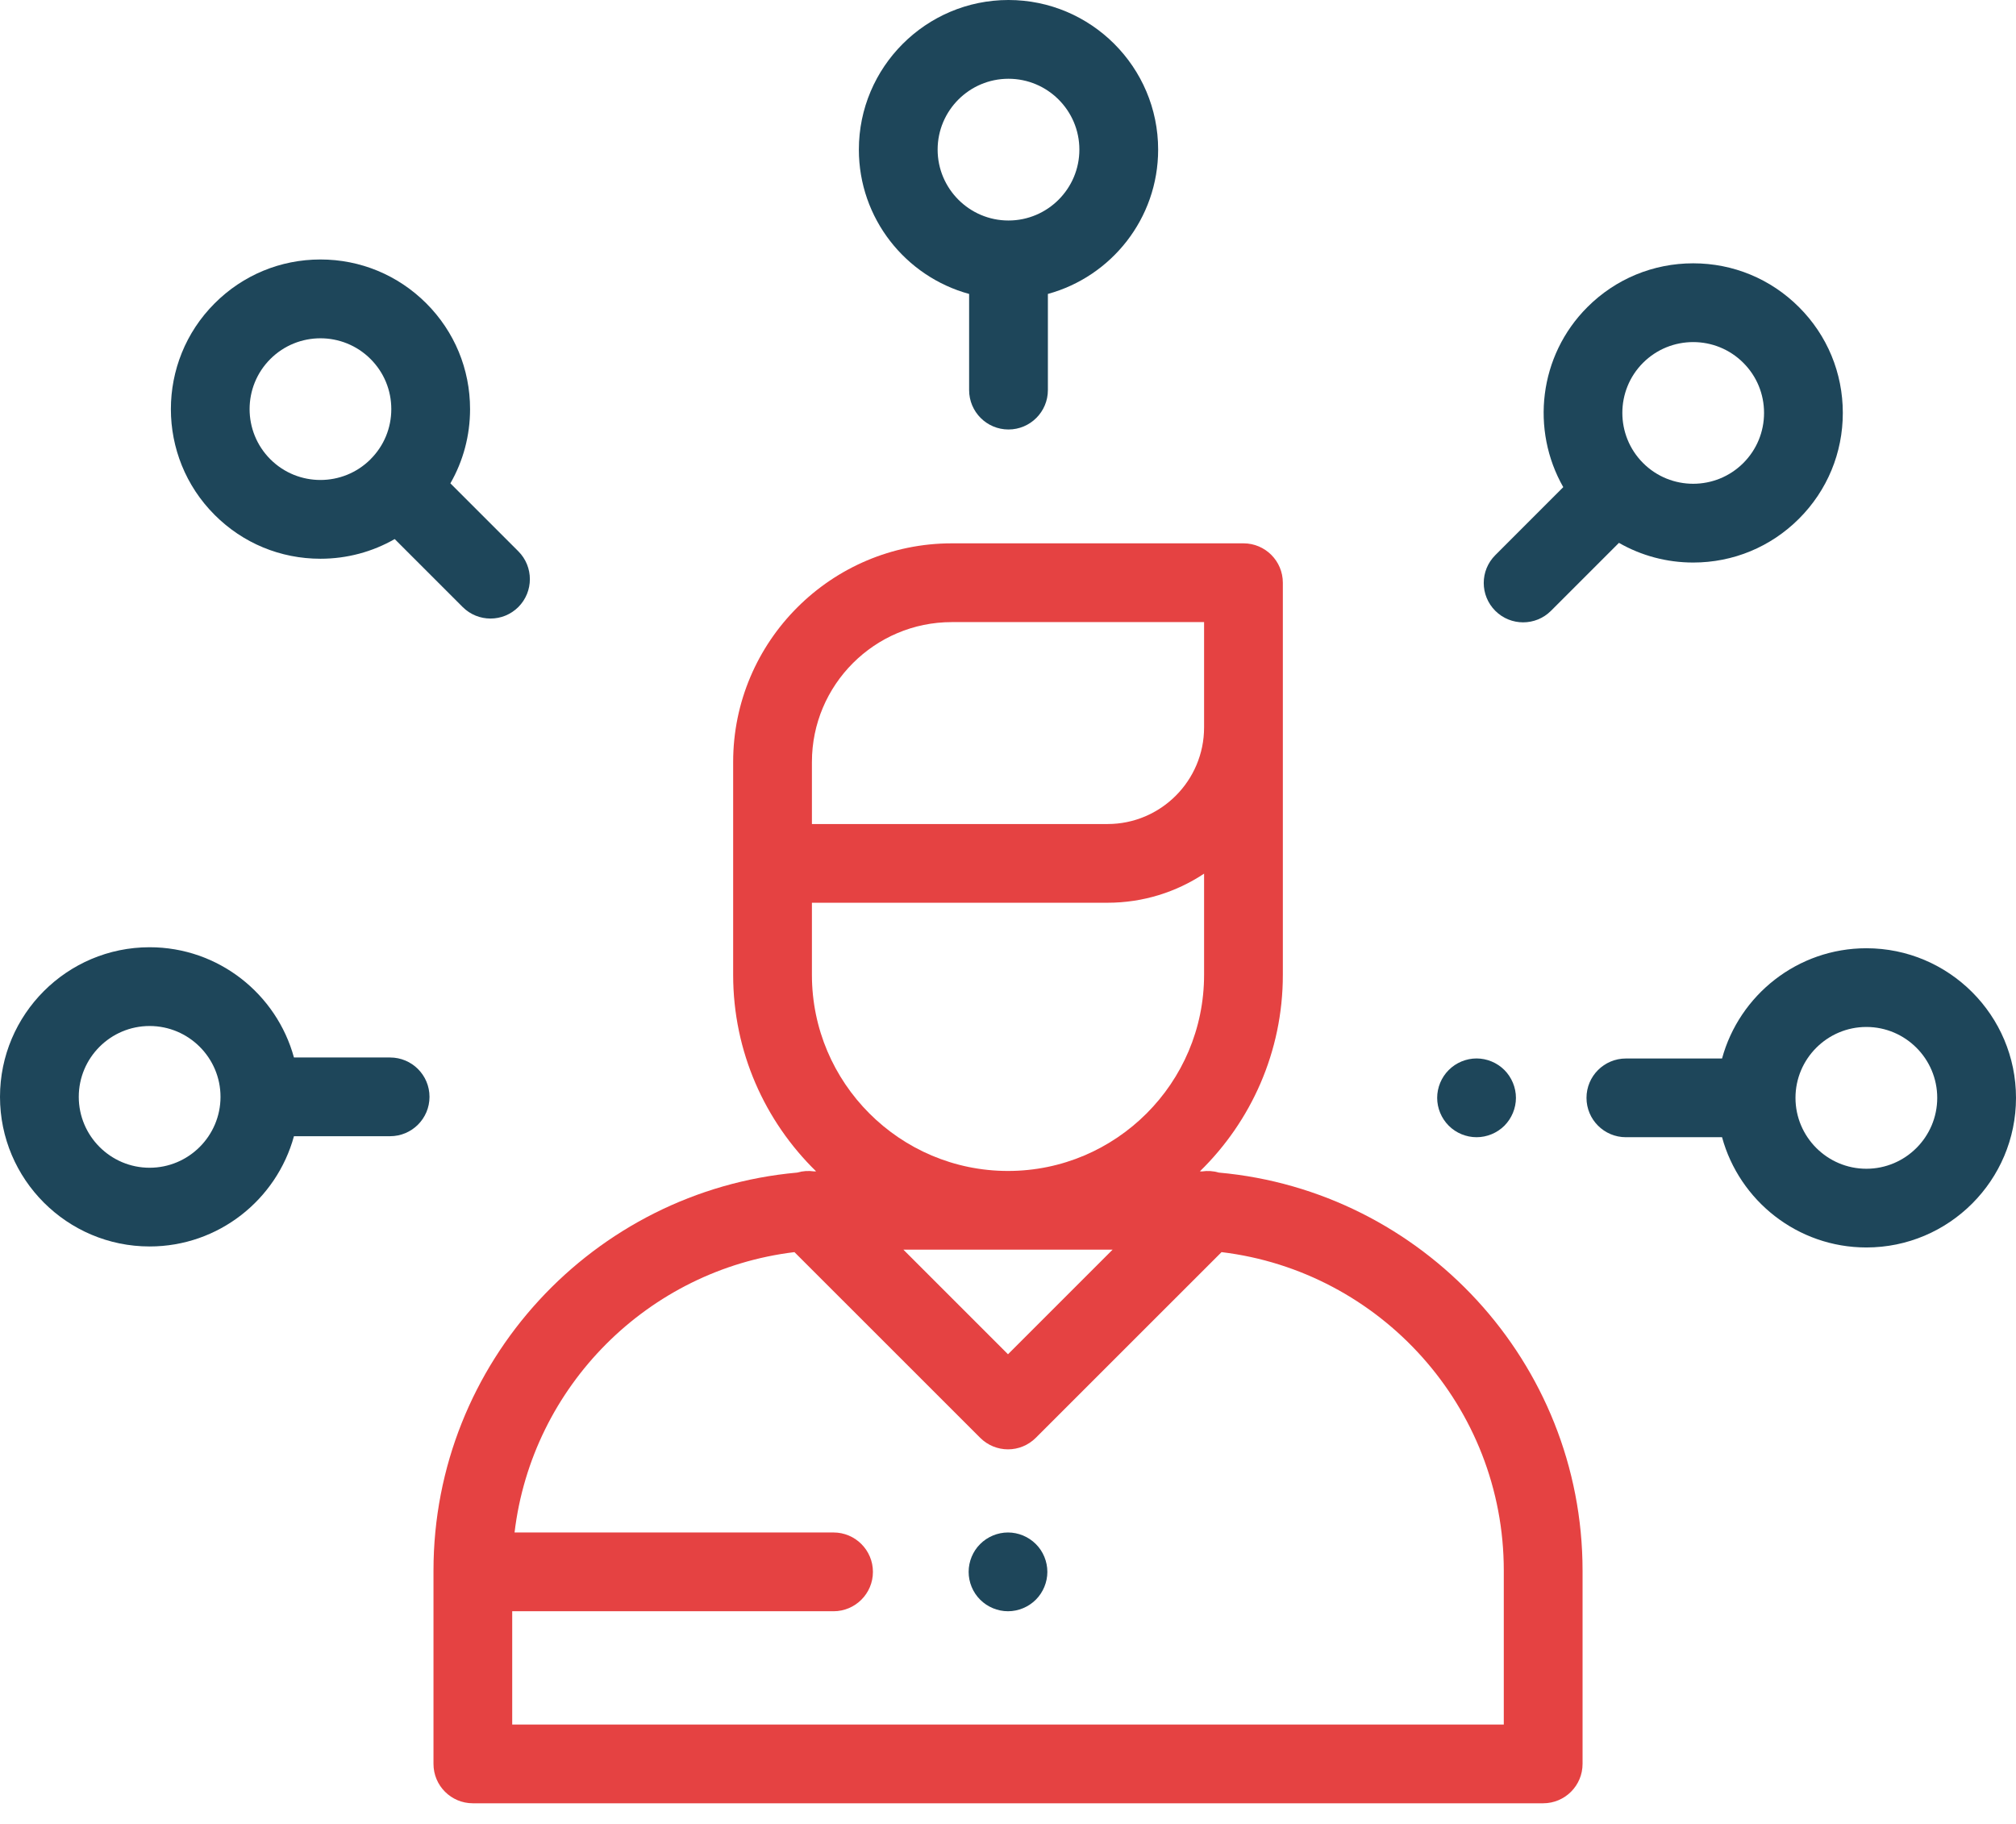 <?xml version="1.0" encoding="UTF-8"?>
<svg width="42px" height="38px" viewBox="0 0 42 38" version="1.1" xmlns="http://www.w3.org/2000/svg" xmlns:xlink="http://www.w3.org/1999/xlink">
    <!-- Generator: Sketch 54 (76480) - https://sketchapp.com -->
    <title>skills</title>
    <desc>Created with Sketch.</desc>
    <g id="Page" stroke="none" stroke-width="1" fill="none" fill-rule="evenodd">
        <g id="Societe" transform="translate(-528, -1575)">
            <g id="positionnement" transform="translate(108, 999)">
                <g transform="translate(0, 213)" id="Group-15">
                    <g transform="translate(356, 363)">
                        <g id="skills" transform="translate(64, 0)">
                            <path d="M25.394,24.43 C25.279,24.396 25.158,24.388 25.04,24.406 C25.026,24.405 25.012,24.405 24.998,24.404 C26.063,23.364 26.726,21.913 26.726,20.311 L26.726,12.141 C26.726,11.688 26.359,11.32 25.906,11.32 L19.829,11.32 C17.318,11.32 15.274,13.364 15.274,15.875 L15.274,20.311 C15.274,21.913 15.937,23.364 17.002,24.404 C16.988,24.404 16.974,24.405 16.961,24.405 C16.843,24.388 16.722,24.396 16.607,24.43 C12.366,24.811 9.031,28.384 9.031,32.722 L9.031,36.75 C9.031,37.203 9.398,37.57 9.851,37.57 L32.149,37.57 C32.602,37.57 32.97,37.203 32.97,36.75 L32.97,32.722 C32.969,28.384 29.634,24.811 25.394,24.43 Z M16.915,17.024 L16.915,15.875 L16.915,15.875 C16.915,14.268 18.222,12.961 19.829,12.961 L25.085,12.961 L25.085,15.156 C25.085,16.265 24.183,17.168 23.074,17.168 L16.915,17.168 L16.915,17.024 L16.915,17.024 Z M16.915,20.311 L16.915,18.808 L23.074,18.808 C23.816,18.808 24.508,18.585 25.085,18.202 L25.085,20.311 C25.085,22.563 23.252,24.396 21,24.396 C18.747,24.396 16.915,22.563 16.915,20.311 Z M23.179,26.036 L21,28.215 L18.821,26.036 L23.179,26.036 Z M31.329,35.93 L10.671,35.93 L10.671,33.569 L17.365,33.569 C17.818,33.569 18.186,33.201 18.186,32.749 C18.186,32.296 17.818,31.928 17.365,31.928 L10.72,31.928 C11.083,28.879 13.504,26.455 16.551,26.087 L20.42,29.955 C20.58,30.115 20.79,30.196 21,30.196 C21.21,30.196 21.42,30.115 21.58,29.955 L25.449,26.087 C28.756,26.486 31.329,29.308 31.329,32.722 L31.329,35.93 Z" id="Shape" fill="#E54242"></path>
                            <path d="M21.58,32.169 C21.427,32.016 21.216,31.928 21,31.928 C20.784,31.928 20.573,32.016 20.42,32.169 C20.267,32.321 20.18,32.533 20.18,32.749 C20.18,32.964 20.267,33.176 20.42,33.328 C20.573,33.481 20.784,33.569 21,33.569 C21.216,33.569 21.427,33.481 21.58,33.328 C21.732,33.176 21.82,32.964 21.82,32.749 C21.82,32.533 21.733,32.321 21.58,32.169 Z" id="Path" fill="#1E465A"></path>
                            <path d="M21.01,0 C19.292,0 17.893,1.398 17.893,3.117 C17.893,4.552 18.868,5.763 20.19,6.124 L20.19,8.127 C20.19,8.58 20.557,8.948 21.01,8.948 C21.463,8.948 21.831,8.58 21.831,8.127 L21.831,6.124 C23.153,5.763 24.128,4.552 24.128,3.117 C24.128,1.398 22.729,0 21.01,0 Z M21.01,4.594 C20.196,4.594 19.534,3.931 19.534,3.117 C19.534,2.303 20.196,1.641 21.01,1.641 C21.825,1.641 22.487,2.303 22.487,3.117 C22.487,3.931 21.825,4.594 21.01,4.594 Z" id="Shape" fill="#1E465A"></path>
                            <path d="M37.479,6.399 C36.89,5.81 36.107,5.486 35.275,5.486 C34.442,5.486 33.659,5.81 33.07,6.399 C32.056,7.413 31.889,8.959 32.568,10.149 L31.152,11.566 C30.831,11.886 30.831,12.405 31.152,12.726 C31.312,12.886 31.522,12.966 31.732,12.966 C31.942,12.966 32.152,12.886 32.312,12.726 L33.728,11.31 C34.194,11.577 34.723,11.72 35.275,11.72 C36.107,11.72 36.89,11.396 37.479,10.807 C38.068,10.218 38.392,9.435 38.392,8.603 C38.392,7.77 38.068,6.987 37.479,6.399 Z M36.319,9.647 C35.743,10.223 34.806,10.223 34.231,9.647 C33.655,9.071 33.655,8.134 34.23,7.559 C34.518,7.271 34.896,7.127 35.275,7.127 C35.653,7.127 36.031,7.271 36.319,7.559 C36.598,7.838 36.751,8.208 36.751,8.603 C36.751,8.997 36.598,9.368 36.319,9.647 Z" id="Shape" fill="#1E465A"></path>
                            <path d="M38.883,19.756 C37.448,19.756 36.237,20.731 35.876,22.053 L33.873,22.053 C33.42,22.053 33.052,22.42 33.052,22.873 C33.052,23.326 33.42,23.693 33.873,23.693 L35.876,23.693 C36.237,25.015 37.448,25.99 38.883,25.99 C40.602,25.99 42,24.592 42,22.873 C42,21.154 40.602,19.756 38.883,19.756 Z M38.883,24.35 C38.069,24.35 37.406,23.687 37.406,22.873 C37.406,22.059 38.069,21.396 38.883,21.396 C39.697,21.396 40.359,22.059 40.359,22.873 C40.359,23.687 39.697,24.35 38.883,24.35 Z" id="Shape" fill="#1E465A"></path>
                            <path d="M31.342,22.293 C31.189,22.14 30.977,22.052 30.762,22.052 C30.546,22.052 30.334,22.14 30.182,22.293 C30.029,22.445 29.941,22.657 29.941,22.873 C29.941,23.089 30.029,23.3 30.182,23.453 C30.334,23.606 30.546,23.693 30.762,23.693 C30.977,23.693 31.189,23.606 31.342,23.453 C31.494,23.3 31.582,23.089 31.582,22.873 C31.582,22.657 31.494,22.446 31.342,22.293 Z" id="Path" fill="#1E465A"></path>
                            <path d="M8.127,22.032 L6.124,22.032 C5.763,20.71 4.552,19.735 3.117,19.735 C1.398,19.735 0,21.133 0,22.852 C0,24.571 1.398,25.969 3.117,25.969 C4.552,25.969 5.763,24.995 6.124,23.672 L8.127,23.672 C8.58,23.672 8.948,23.305 8.948,22.852 C8.948,22.399 8.581,22.032 8.127,22.032 Z M3.117,24.329 C2.303,24.329 1.641,23.666 1.641,22.852 C1.641,22.038 2.303,21.376 3.117,21.376 C3.931,21.376 4.594,22.038 4.594,22.852 C4.594,23.666 3.931,24.329 3.117,24.329 Z" id="Shape" fill="#1E465A"></path>
                            <path d="M10.799,11.486 L9.383,10.07 C9.65,9.605 9.793,9.075 9.793,8.524 C9.793,7.691 9.469,6.908 8.88,6.319 C8.291,5.731 7.508,5.406 6.676,5.406 C5.843,5.406 5.06,5.731 4.472,6.32 C3.256,7.535 3.256,9.513 4.472,10.728 C5.06,11.317 5.843,11.641 6.676,11.641 C7.227,11.641 7.757,11.498 8.223,11.231 L9.639,12.647 C9.799,12.807 10.009,12.887 10.219,12.887 C10.429,12.887 10.638,12.807 10.799,12.647 C11.119,12.326 11.119,11.807 10.799,11.486 Z M7.72,9.567 C7.72,9.568 7.72,9.568 7.72,9.568 C7.144,10.144 6.207,10.144 5.632,9.568 C5.056,8.992 5.056,8.055 5.632,7.48 C5.92,7.192 6.298,7.048 6.676,7.048 C7.054,7.048 7.432,7.192 7.72,7.48 C7.999,7.759 8.152,8.129 8.152,8.524 C8.152,8.918 7.999,9.289 7.72,9.567 Z" id="Shape" fill="#1E465A"></path>
                        </g>
                    </g>
                </g>
            </g>
        </g>
    </g>
</svg>